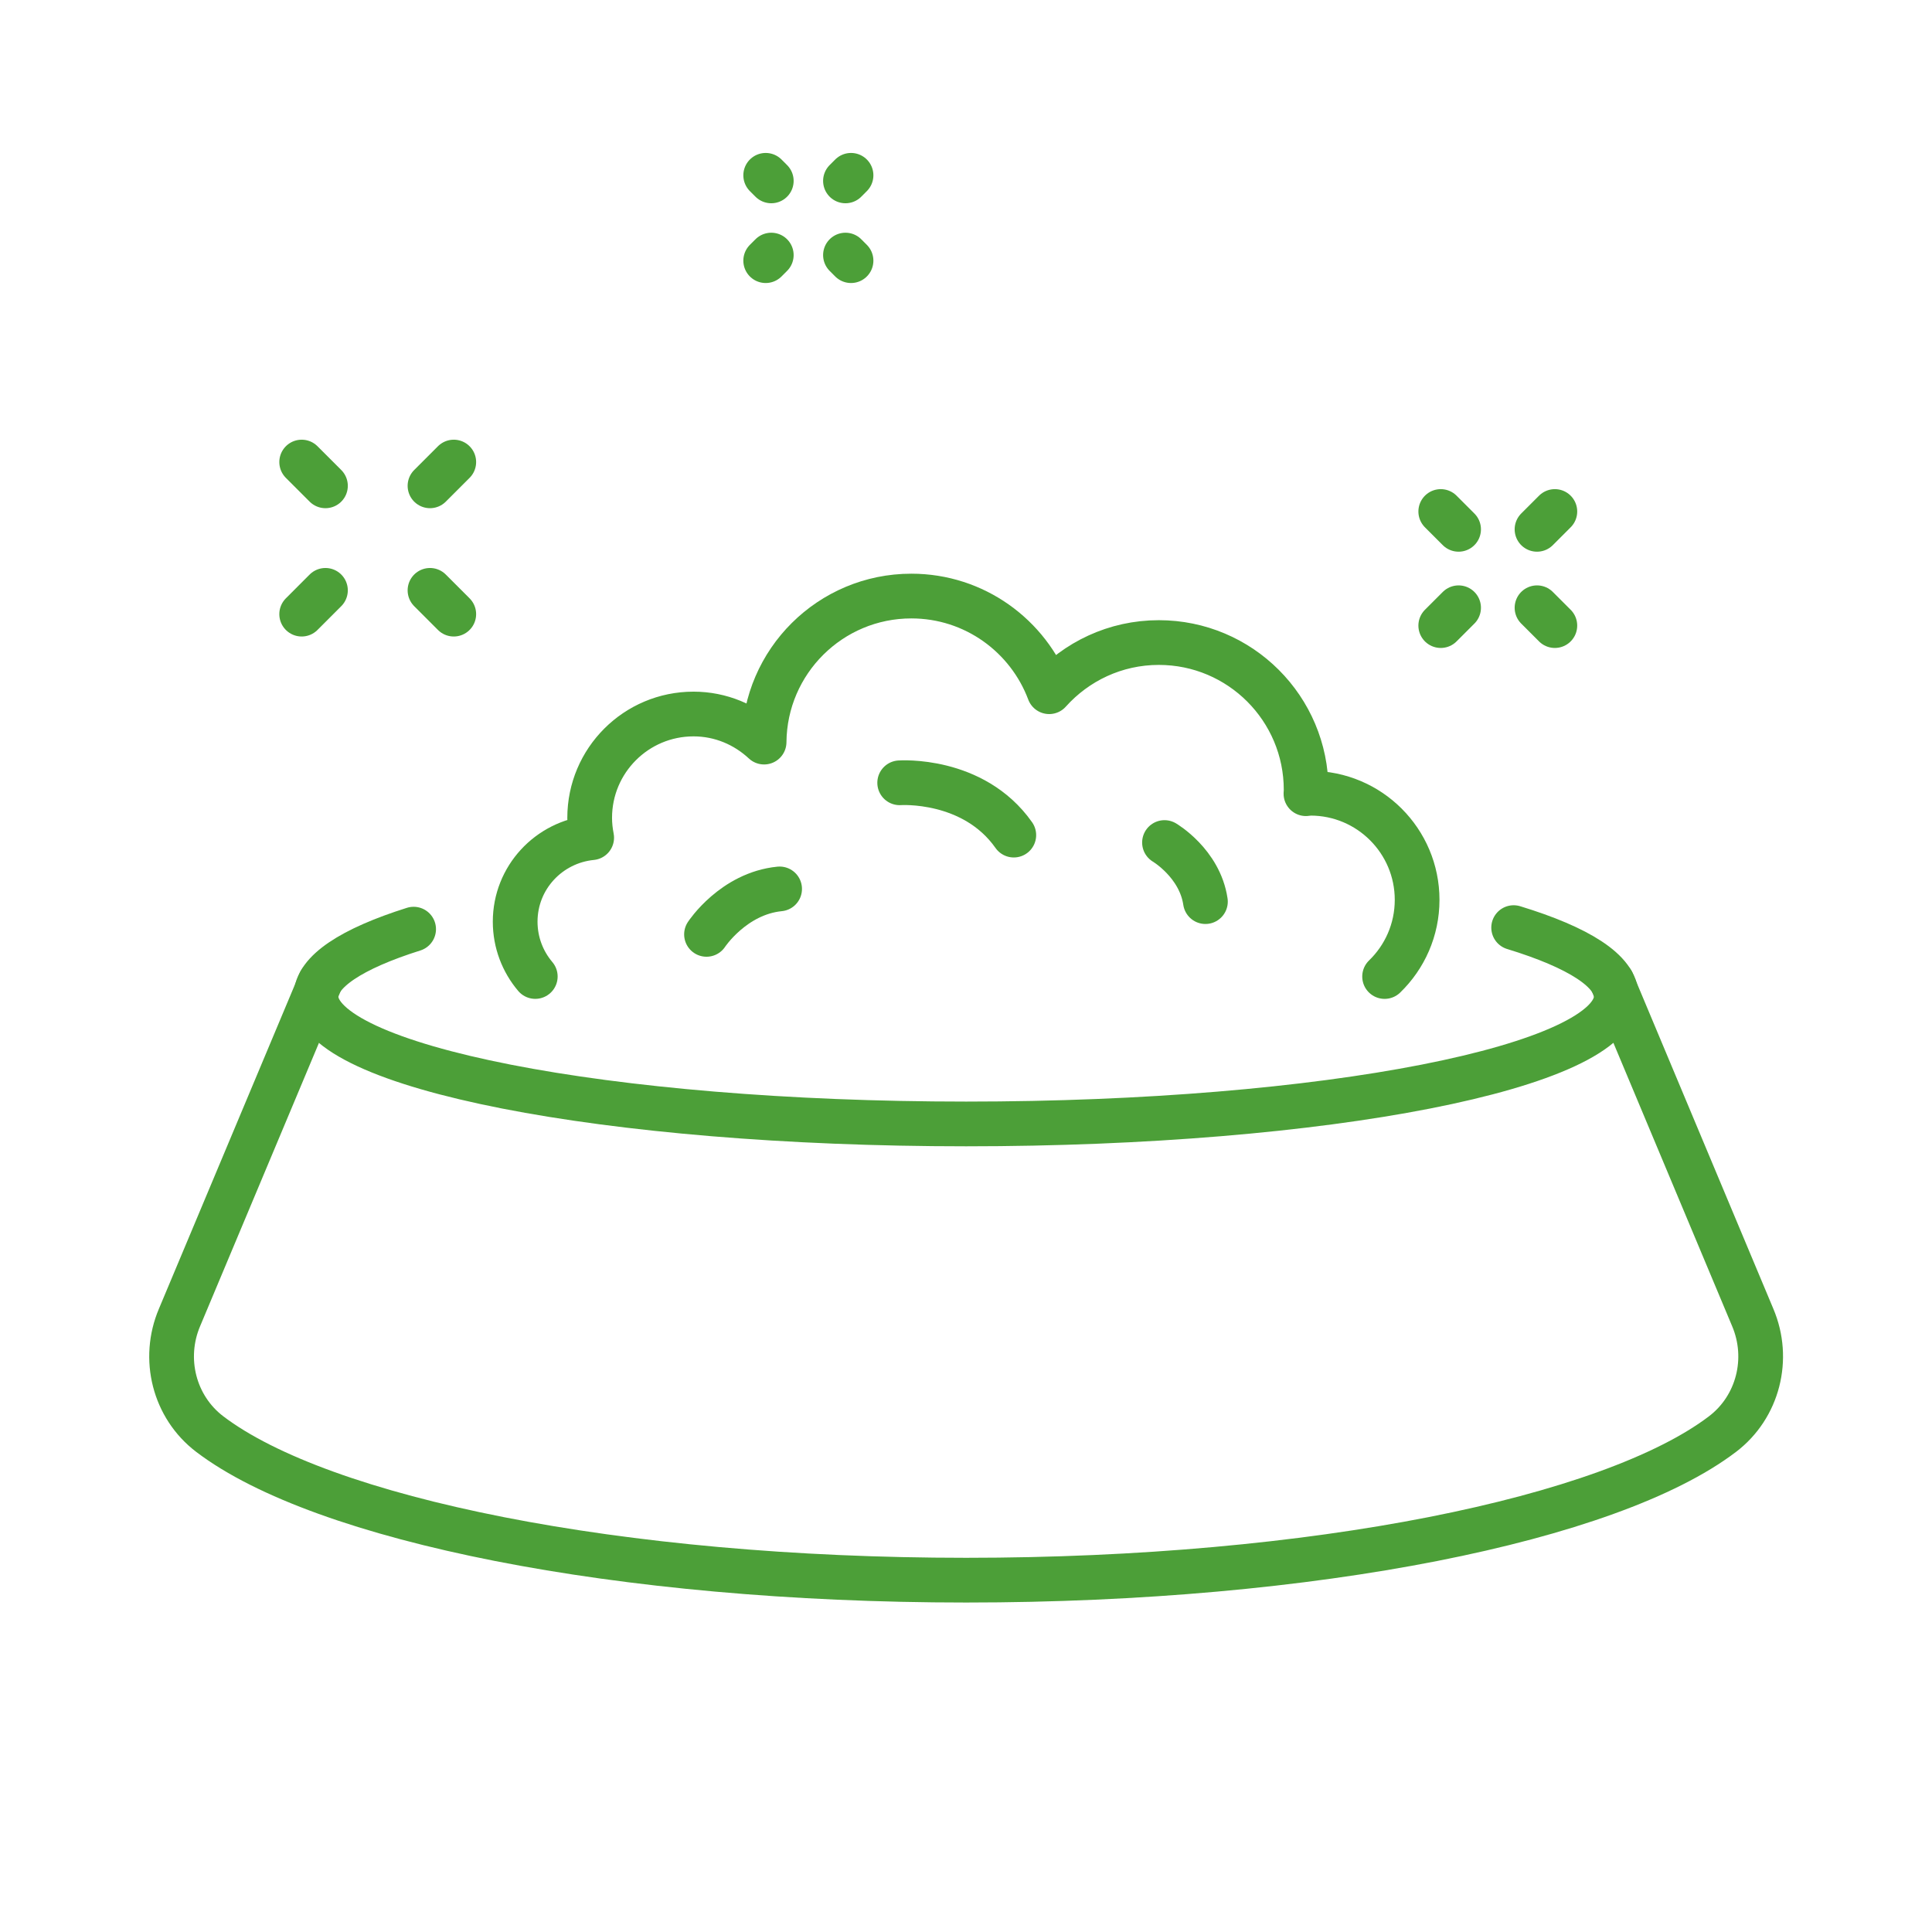 <?xml version="1.0" encoding="utf-8"?>
<!-- Generator: Adobe Illustrator 28.1.0, SVG Export Plug-In . SVG Version: 6.00 Build 0)  -->
<svg version="1.1" xmlns="http://www.w3.org/2000/svg" xmlns:xlink="http://www.w3.org/1999/xlink" x="0px" y="0px"
	 viewBox="0 0 1080 1080" style="enable-background:new 0 0 1080 1080;" xml:space="preserve">
<style type="text/css">
	.st0{display:none;}
	.st1{display:inline;fill:none;stroke:#4C9F38;stroke-width:25;stroke-linecap:round;stroke-linejoin:round;stroke-miterlimit:10;}
	.st2{fill:none;stroke:#4C9F38;stroke-width:25;stroke-linecap:round;stroke-linejoin:round;stroke-miterlimit:10;}
	.st3{display:inline;}
</style>
<g id="CERTIFIED" class="st0">
	<path class="st1" d="M656.19,288.04L505.35,438.88l-69-69c-28.8-28.8-75.49-28.8-104.29,0l-0.04,0.04
		c-28.78,28.78-28.8,75.44-0.05,104.24l121.05,121.24c28.79,28.84,75.52,28.86,104.33,0.04l203.13-203.13
		c28.8-28.8,28.8-75.49,0-104.29l0,0C731.68,259.24,684.99,259.24,656.19,288.04z"/>
	<path class="st1" d="M354,95h476.11c22.15,0,40.1,17.96,40.1,40.11v809.29c0,22.15-17.96,40.11-40.1,40.11h-581
		c-22.15,0-40.11-17.96-40.11-40.11V240c0-10.64,4.23-20.84,11.75-28.36l104.89-104.89C333.16,99.23,343.36,95,354,95z"/>
	<path class="st1" d="M217.96,223.39h111.63c9.41,0,17.03-7.63,17.03-17.03V95.7"/>
	<line class="st2" x1="560.52" y1="528.3" x2="753.43" y2="528.3"/>
	<line class="st2" x1="325.78" y1="528.3" x2="449.62" y2="528.3"/>
	<line class="st2" x1="695.72" y1="616.71" x2="753.43" y2="616.71"/>
	<line class="st2" x1="325.78" y1="616.71" x2="589.86" y2="616.71"/>
	<line class="st1" x1="325.78" y1="881.94" x2="604.72" y2="881.94"/>
	<line class="st1" x1="504.52" y1="793.53" x2="753.43" y2="793.53"/>
	<line class="st1" x1="325.78" y1="793.53" x2="398.67" y2="793.53"/>
	<line class="st1" x1="325.78" y1="705.12" x2="753.43" y2="705.12"/>
</g>
<g id="PLANET" class="st0">
	<g class="st3">
		<path class="st2" d="M743.12,618.78c-31.96-24.03-189.3-119.19,29.51-313.66c20.26,81.33,177.52,213.9,17.78,327.82"/>
		<path class="st2" d="M870.16,614.29c32.56-14.35,68.49,8.85,113.84-4.6c-45.49,97.95-121.54,136.63-179.04,81.23"/>
		<path class="st2" d="M152.16,448.17c23.08,0,36.94-4.61,38.47,56.94c1.54,61.54,61.57,41.48,61.97,79.48
			c1.13,109.69,98.32,83.33,128.22,97.89c29.89,14.57,4.96,39.92,40.96,80.33c69.34,77.79,139.12,59.45,95.66,16.09
			c-32.54-32.46-25.58-79.14-12.97-103.09c18.92-35.95,62.32-98.1,16.49-165.07c-20.43-29.85-108.58,1.02-140.13-39.22
			c-31.56-40.25-88.14,78.59-135.14,49.75c-32.26-19.81-4.34-64.68,4.95-82.31c23.08-43.83,161.55-21.54,124.63-83.09
			c-27.14-45.23,18.46-112.32-65.4-92.26"/>
		<path class="st2" d="M794.13,484.62c2.85,18.02,4.33,36.5,4.33,55.32c0,193.98-157.25,351.23-351.23,351.23S96,733.92,96,539.94
			c0-193.98,157.25-351.23,351.23-351.23c89.03,0,170.33,33.13,232.24,87.73"/>
	</g>
</g>
<g id="HEALTH" class="st0">
	<g class="st3">
		<g>
			<path class="st2" d="M617.87,361.9L617.87,361.9v64.46c0,46.07-18.32,90.25-50.91,122.81l-0.23,0.23
				c-20.69,20.67-48.74,32.27-77.98,32.27h-30.93c-29.16,0-57.14-11.54-77.81-32.11c-32.76-32.58-51.17-76.87-51.17-123.06v-64.6
				v-38.74l14.55-1.6c50.11-5.49,95.83-34.15,125.96-78.98l8.28-12.31l2.25,3.79c30.9,52.08,81.98,85.06,137.99,89.1V361.9z"/>
			<path class="st2" d="M572.2,647.35c-17.73-7.43-30.42-24.28-31.97-44.27l-2.15-27.78"/>
			<path class="st2" d="M134.71,916.2v-82.53c0-35.87,11.02-70.87,31.56-100.27c28.61-40.95,73.36-67.73,122.97-73.59l80.82-8.69
				c25.08-2.69,44.68-22.88,46.62-48.03l2.16-27.78"/>
			<rect x="201.2" y="817.11" class="st2" width="146.89" height="63.32"/>
			<path class="st2" d="M542.34,614.13l19.98-3.9c69.69-13.62,124.19-70,132.35-140.53c0.77-6.64,1.16-13.37,1.16-20.15V309.77v9.28
				C695.83,196.41,596.41,97,473.78,97c-122.63,0-222.05,99.41-222.05,222.05v-9.28v139.78c0,2.24,0.04,4.47,0.13,6.69
				c2.93,76.84,61.06,140.4,136.8,153.64l25.83,4.51"/>
			<path class="st2" d="M412.57,688.5c17.18,6.33,40.41,10.22,65.89,10.22c25.49,0,48.65-3.89,65.86-10.22"/>
			<path class="st2" d="M399.25,916.6c-9.01-31.68-10.95-65.3-5.67-97.78c4.97-30.39,16.17-59.63,19.89-90.2
				c1.53-12.59,1.53-25.77-0.59-38.39c-2.85-17.42-9.74-33.76-22.15-45.86"/>
			<line class="st2" x1="289.24" y1="659.8" x2="289.24" y2="712.91"/>
			
				<ellipse transform="matrix(0.924 -0.383 0.383 0.924 -263.37 167.455)" class="st2" cx="289.24" cy="745.75" rx="32.84" ry="32.84"/>
		</g>
		<g>
			<g>
				<g>
					<g>
						<path class="st2" d="M639.47,774.02c21.37,21.37,26.89,50.51,12.31,65.08c-14.57,14.57-43.71,9.06-65.08-12.31
							c-21.37-21.37-26.89-50.51-12.31-65.08C588.95,747.13,618.09,752.64,639.47,774.02z"/>
						<path class="st2" d="M872.77,769.04c-21.37,21.37-26.89,50.51-12.31,65.08c14.57,14.57,43.71,9.06,65.08-12.31
							c21.37-21.37,26.89-50.51,12.31-65.08C923.28,742.16,894.15,747.67,872.77,769.04z"/>
						
							<ellipse transform="matrix(0.272 -0.962 0.962 0.272 -84.856 1299.616)" class="st2" cx="816.24" cy="705.87" rx="54.73" ry="37.31"/>
						
							<ellipse transform="matrix(0.962 -0.272 0.272 0.962 -165.698 214.984)" class="st2" cx="693.51" cy="705.87" rx="37.31" ry="54.73"/>
					</g>
					<path class="st2" d="M840.9,869.99c-9.31-6.8-15.95-16.59-20.08-27.36c-8.93-23.24-31.42-39.75-57.81-39.75
						c-24.47,0-45.63,14.18-55.71,34.77c-5.77,11.78-15.4,21-27.13,26.88c-21.71,10.87-36.15,34.1-34.08,60.47
						c2.29,29.22,25.5,53.31,54.63,56.59c12.87,1.45,25.05-1.06,35.5-6.45c12.51-6.45,27.27-6.46,39.78,0
						c10.46,5.4,22.65,7.9,35.54,6.45c28.97-3.27,52.1-27.12,54.57-56.17C868.04,902.66,857.66,882.24,840.9,869.99z"/>
				</g>
			</g>
		</g>
	</g>
</g>
<g id="FOOD">
	<path class="st2" d="M846.14,518.54c36.31,11.1,57.37,24.3,57.37,38.46c0,39.37-162.72,71.29-363.44,71.29
		c-200.72,0-363.44-31.92-363.44-71.29c0-13.8,19.99-26.68,54.59-37.6"/>
	<path class="st2" d="M179.05,548.87l-78.69,187.58c-9.8,23.07-3.05,50.04,16.9,65.22c62.59,47.62,228.27,81.65,422.81,81.65
		c194.54,0,360.22-34.03,422.81-81.65c19.95-15.18,26.7-42.15,16.9-65.22l-78.61-187.58"/>
	<line class="st2" x1="431.15" y1="142.59" x2="428.03" y2="145.71"/>
	<line class="st2" x1="475.73" y1="98" x2="472.62" y2="101.12"/>
	<line class="st2" x1="472.62" y1="142.59" x2="475.73" y2="145.71"/>
	<line class="st2" x1="428.03" y1="98" x2="431.15" y2="101.12"/>
	<line class="st2" x1="253.66" y1="343.31" x2="240.37" y2="330.01"/>
	<line class="st2" x1="181.93" y1="271.58" x2="168.64" y2="258.29"/>
	<line class="st2" x1="253.66" y1="258.29" x2="240.37" y2="271.58"/>
	<line class="st2" x1="181.93" y1="330.01" x2="168.64" y2="343.31"/>
	<line class="st2" x1="869.17" y1="349.71" x2="859.2" y2="339.74"/>
	<line class="st2" x1="815.36" y1="295.9" x2="805.39" y2="285.93"/>
	<line class="st2" x1="869.17" y1="285.93" x2="859.2" y2="295.9"/>
	<line class="st2" x1="815.36" y1="339.74" x2="805.39" y2="349.71"/>
	<path class="st2" d="M774,545.88c11.21-10.84,18.18-26.03,18.18-42.85c0-32.92-26.69-59.61-59.61-59.61
		c-0.87,0-1.68,0.22-2.54,0.26c0.02-0.71,0.11-1.41,0.11-2.13c0-45.49-36.87-82.36-82.36-82.36c-24.37,0-46.21,10.65-61.28,27.48
		c-11.71-31.21-41.74-53.47-77.05-53.47c-45.24,0-81.93,36.49-82.32,81.64c-10.37-9.66-24.17-15.7-39.46-15.7
		c-32.06,0-58.04,25.99-58.04,58.04c0,3.8,0.42,7.5,1.12,11.1c-23.97,2.37-42.77,22.35-42.77,46.94c0,11.69,4.23,22.38,11.24,30.65"
		/>
	<path class="st2" d="M394.94,522.32c0,0,15-22.87,40.87-25.41"/>
	<path class="st2" d="M502.93,437.59c0,0,41.15-2.95,63.79,29.24"/>
	<path class="st2" d="M650.96,470.98c0,0,19.69,11.56,22.88,33.03"/>
</g>
</svg>

